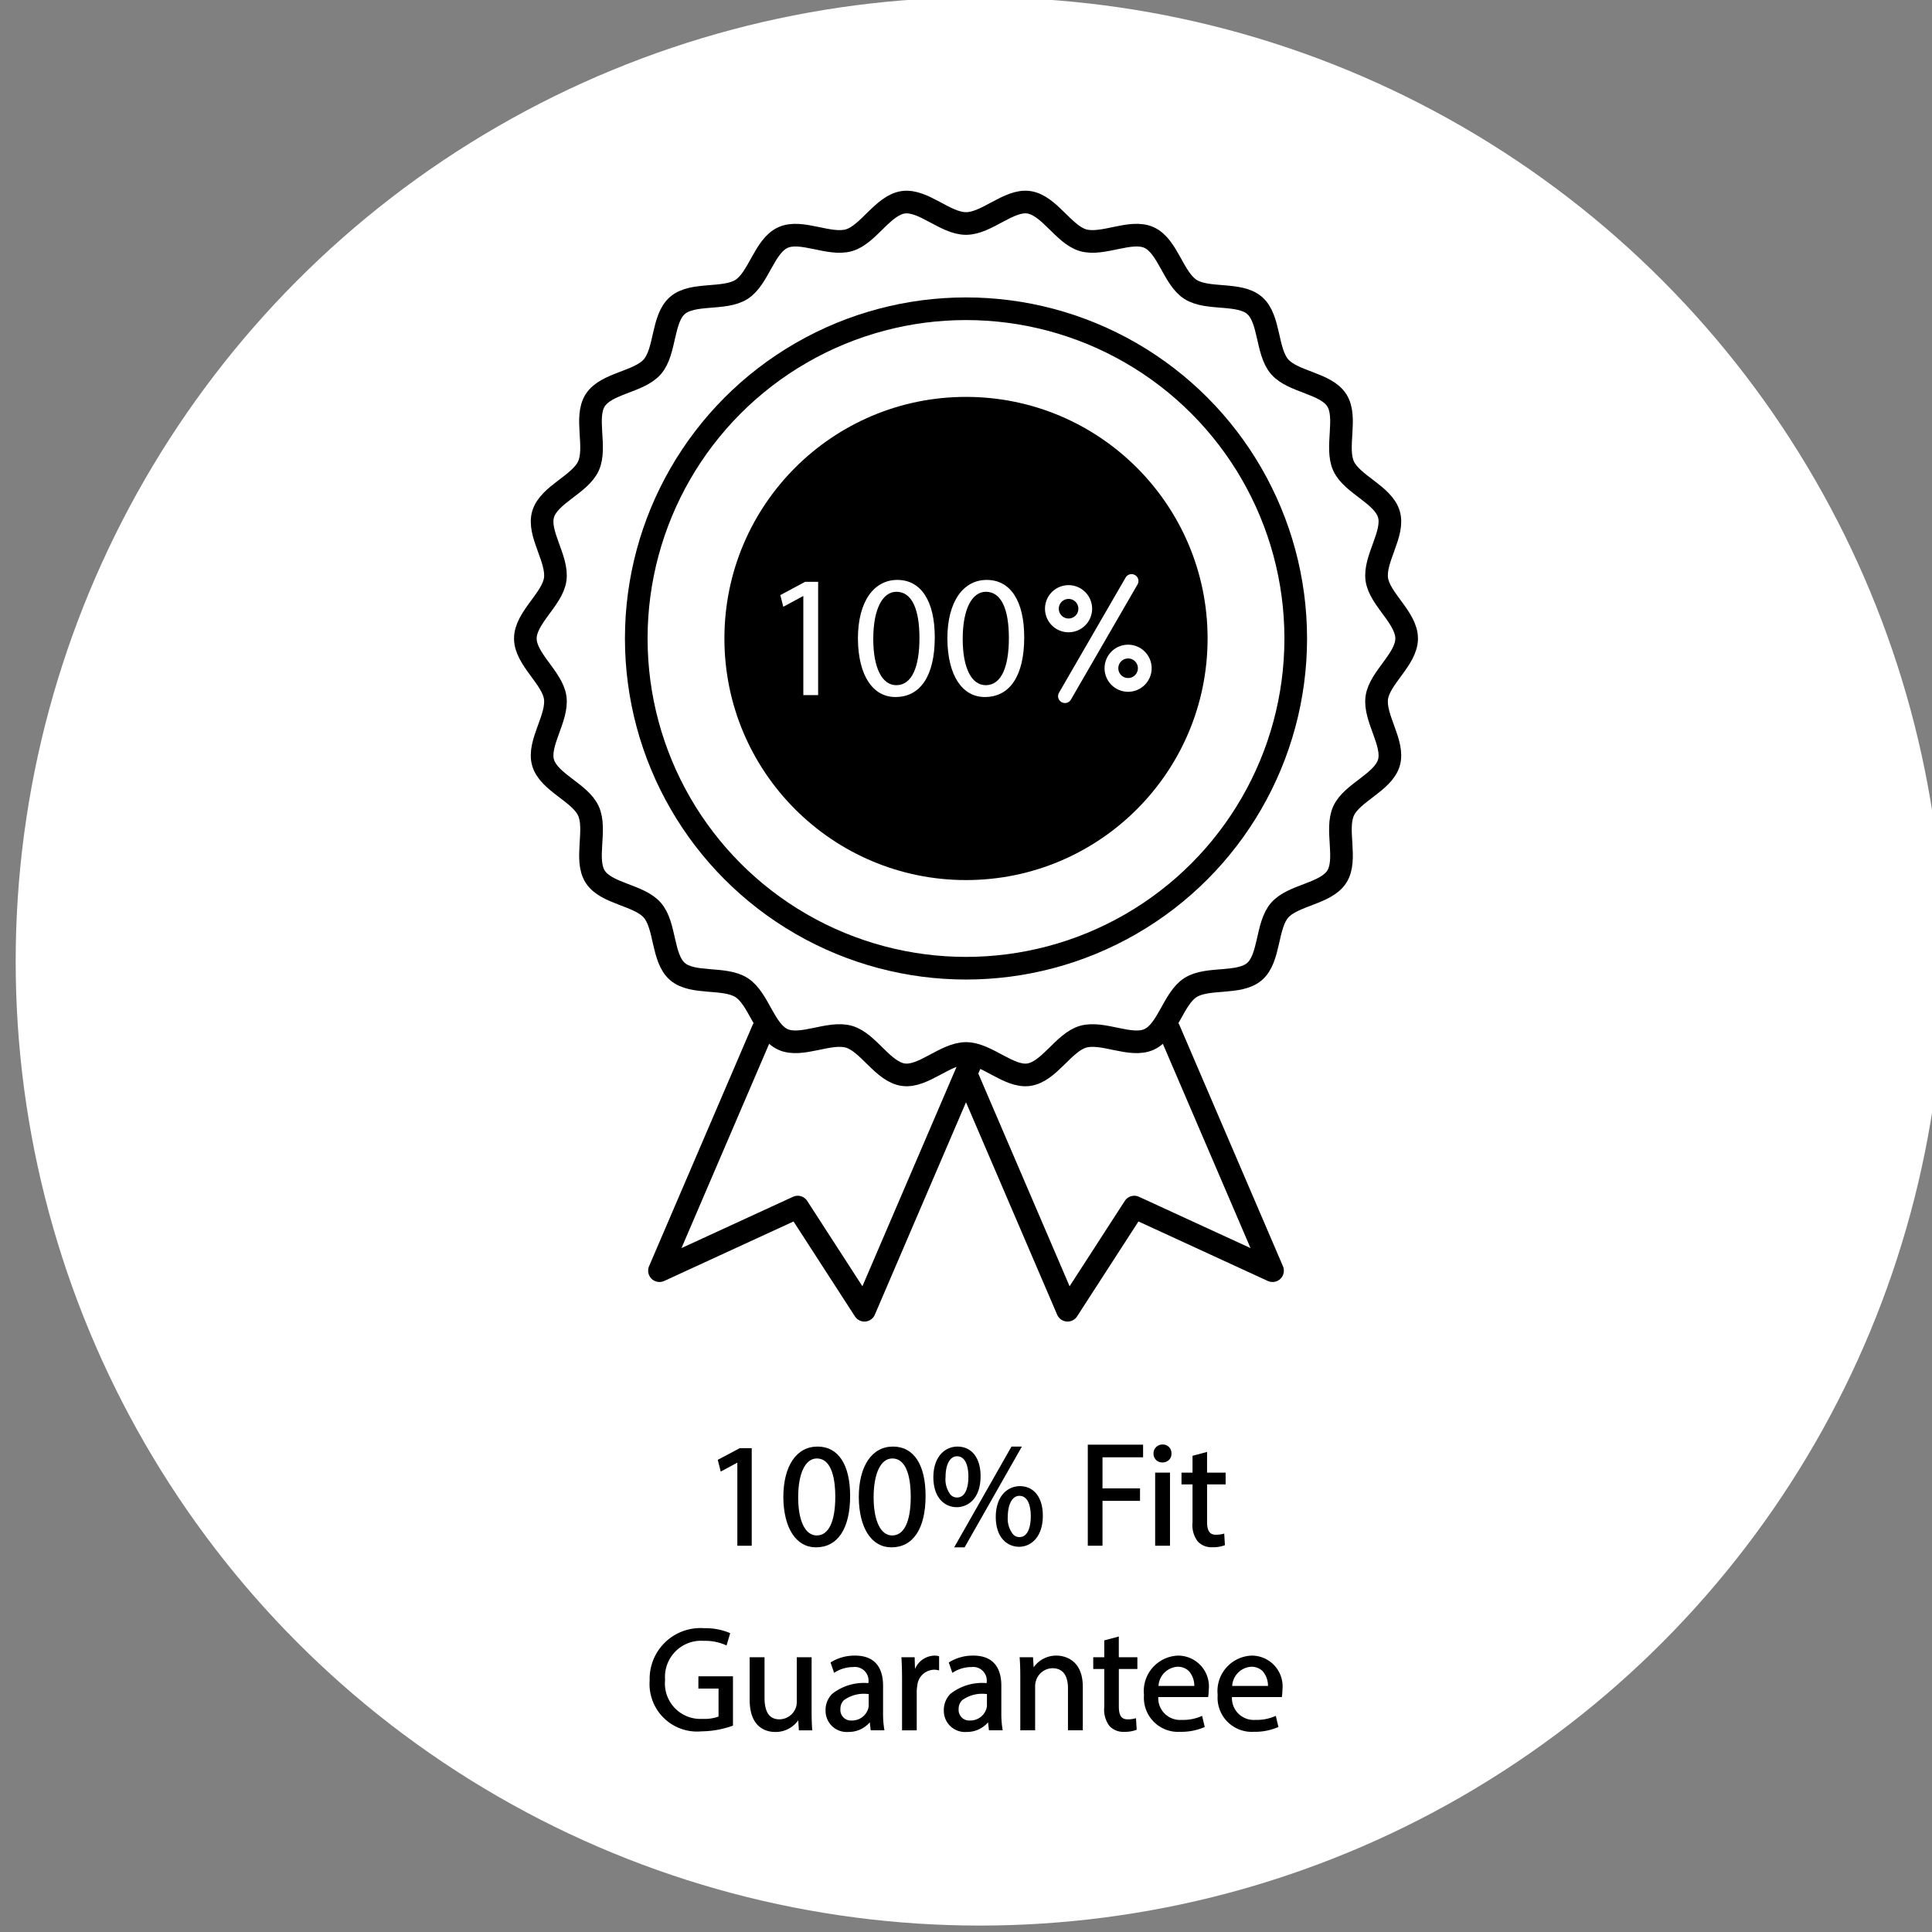 <svg id="Layer_1" data-name="Layer 1" xmlns="http://www.w3.org/2000/svg" viewBox="0 0 128 128"><rect x="0" y="0" width="128" height="128" fill="#808080" stroke="none"/><defs><style>.cls-1,.cls-2{fill:#fff;}.cls-2{stroke:#000;stroke-linecap:round;stroke-linejoin:round;stroke-width:1.5px;}</style></defs><circle class="cls-1" cx="64.916" cy="63.697" r="63.877"/><polyline class="cls-2" points="77.449 68.201 84.309 84.186 75.149 79.972 70.729 86.807 64 71.127"/><polyline class="cls-2" points="50.551 68.201 43.691 84.186 52.851 79.972 57.271 86.807 64.68 69.542"/><path class="cls-2" d="M93.194,42.301c0,1.37-1.789,2.597-1.977,3.915-.193,1.351,1.178,3.03.802,4.313-.383,1.305-2.446,1.977-3.003,3.197-.564,1.233.275,3.232-.453,4.362-.732,1.137-2.901,1.201-3.784,2.218-.884,1.02-.641,3.175-1.661,4.059-1.018.883-3.116.336-4.253,1.069-1.13.728-1.501,2.866-2.734,3.429-1.219.558-3.077-.558-4.382-.175-1.282.376-2.243,2.321-3.594,2.514-1.318.188-2.785-1.407-4.155-1.407s-2.837,1.595-4.155,1.407c-1.351-.193-2.312-2.138-3.594-2.514-1.305-.383-3.163.733-4.383.175-1.233-.564-1.604-2.702-2.734-3.43-1.137-.732-3.236-.186-4.254-1.069-1.02-.884-.776-3.04-1.66-4.059-.883-1.018-3.051-1.081-3.783-2.218-.728-1.13.111-3.129-.453-4.362-.558-1.219-2.621-1.892-3.003-3.196-.376-1.282.994-2.961.802-4.312-.188-1.318-1.977-2.545-1.977-3.915s1.789-2.597,1.977-3.915c.193-1.351-1.178-3.03-.802-4.313.383-1.305,2.446-1.977,3.003-3.197.564-1.233-.275-3.232.453-4.362.732-1.137,2.901-1.201,3.784-2.218.884-1.02.641-3.175,1.661-4.059,1.018-.883,3.116-.336,4.253-1.069,1.13-.728,1.501-2.866,2.734-3.429,1.219-.558,3.077.558,4.382.175,1.282-.376,2.243-2.321,3.594-2.514,1.318-.188,2.785,1.407,4.155,1.407S66.837,13.212,68.155,13.4c1.351.193,2.312,2.138,3.594,2.514,1.305.383,3.163-.733,4.383-.175,1.233.564,1.604,2.702,2.734,3.43,1.137.732,3.236.186,4.254,1.069,1.02.884.776,3.04,1.66,4.059.883,1.018,3.051,1.081,3.783,2.218.728,1.13-.111,3.129.453,4.362.558,1.219,2.621,1.892,3.003,3.196.376,1.282-.994,2.961-.802,4.312C91.405,39.704,93.194,40.931,93.194,42.301Z"/><circle class="cls-2" cx="64" cy="42.301" r="21.846"/><circle cx="64" cy="42.301" r="16.006"/><path class="cls-1" d="M53.223,39.495h-.023l-1.305.705-.196-.774,1.639-.878h.866V46.053h-.981Z"/><path class="cls-1" d="M61.931,42.22c0,2.551-.947,3.959-2.609,3.959-1.466,0-2.459-1.373-2.483-3.856,0-2.517,1.086-3.902,2.61-3.902C61.03,38.422,61.931,39.831,61.931,42.22Zm-4.075.116c0,1.951.601,3.059,1.524,3.059,1.04,0,1.536-1.212,1.536-3.128,0-1.847-.474-3.06-1.524-3.06C58.503,39.207,57.856,40.292,57.856,42.336Z"/><path class="cls-1" d="M67.857,42.22c0,2.551-.947,3.959-2.61,3.959-1.466,0-2.459-1.373-2.482-3.856,0-2.517,1.085-3.902,2.609-3.902C66.956,38.422,67.857,39.831,67.857,42.22Zm-4.075.116c0,1.951.6,3.059,1.524,3.059,1.039,0,1.535-1.212,1.535-3.128,0-1.847-.473-3.06-1.524-3.06C64.428,39.207,63.782,40.292,63.782,42.336Z"/><path class="cls-1" d="M70.796,41.89a1.561,1.561,0,1,1,1.56-1.561A1.562,1.562,0,0,1,70.796,41.89Zm0-2.209a.648.648,0,1,0,.648.648A.648.648,0,0,0,70.796,39.681Z"/><path class="cls-1" d="M74.74,45.833a1.56,1.56,0,1,1,1.56-1.56A1.561,1.561,0,0,1,74.74,45.833Zm0-2.208a.648.648,0,1,0,.648.648A.648.648,0,0,0,74.74,43.625Z"/><path class="cls-1" d="M70.557,46.578a.45.45,0,0,1-.228-.061.455.455,0,0,1-.167-.623l4.421-7.643a.456.456,0,0,1,.789.456L70.952,46.35A.456.456,0,0,1,70.557,46.578Z"/><polygon points="49.804 102.409 49.804 95.946 49.01 95.946 47.597 96.695 47.553 96.718 47.75 97.496 48.851 96.902 48.851 102.409 49.804 102.409"/><path d="M56.323,99.109c0-2.078-.787-3.27-2.158-3.27-1.398,0-2.267,1.286-2.267,3.358.019,2.047.846,3.318,2.159,3.318C55.498,102.517,56.323,101.274,56.323,99.109Zm-2.217,2.619c-.755,0-1.225-.966-1.225-2.521,0-1.591.473-2.579,1.234-2.579,1.065,0,1.225,1.579,1.225,2.521C55.341,100.812,54.902,101.729,54.106,101.729Z"/><path d="M61.322,99.109c0-2.078-.787-3.27-2.158-3.27-1.398,0-2.267,1.286-2.267,3.358.019,2.047.846,3.318,2.159,3.318C60.497,102.517,61.322,101.274,61.322,99.109Zm-2.217,2.619c-.755,0-1.225-.966-1.225-2.521,0-1.591.473-2.579,1.234-2.579,1.065,0,1.225,1.579,1.225,2.521C60.34,100.812,59.901,101.729,59.105,101.729Z"/><path d="M69.09,100.416c0-1.205-.584-1.954-1.524-1.954-.793,0-1.594.635-1.594,2.052.011,1.449.839,1.964,1.545,1.964C68.3,102.478,69.09,101.84,69.09,100.416Zm-1.554,1.42a.57.57,0,0,1-.417-.181,1.679,1.679,0,0,1-.35-1.181c0-.682.237-1.37.767-1.37.682,0,.756.944.756,1.351C68.292,100.87,68.218,101.836,67.536,101.836Z"/><path d="M64.966,97.794c0-1.205-.588-1.954-1.535-1.954-.793,0-1.593.631-1.593,2.041.011,1.457.839,1.974,1.544,1.974C64.112,99.854,64.966,99.314,64.966,97.794Zm-2.32.06v-.002c0-.832.297-1.37.756-1.37.683,0,.757.944.757,1.351,0,.415-.074,1.381-.757,1.381a.574.574,0,0,1-.422-.183A1.657,1.657,0,0,1,62.646,97.854Z"/><polygon points="63.906 102.517 67.702 95.84 67.013 95.84 63.216 102.517 63.906 102.517"/><polygon points="72.069 102.409 73.043 102.409 73.043 99.436 75.529 99.436 75.529 98.608 73.043 98.608 73.043 96.55 75.733 96.55 75.733 95.713 72.069 95.713 72.069 102.409"/><path d="M77.023,95.703a.586.586,0,0,0-.599.599.571.571,0,0,0,.579.589.624.624,0,0,0,.456-.179.557.557,0,0,0,.153-.41A.569.569,0,0,0,77.023,95.703Z"/><rect x="76.532" y="97.565" width="0.983" height="4.844"/><path d="M81.154,102.368l-.046-.765-.074.02a1.812,1.812,0,0,1-.481.057c-.407,0-.581-.255-.581-.854V98.344h1.229v-.778H79.971v-1.374l-.963.258v1.116h-.731v.778h.731v2.512a1.786,1.786,0,0,0,.347,1.27,1.247,1.247,0,0,0,.974.382,2.157,2.157,0,0,0,.785-.122Z"/><path d="M46.269,111.871h1.336v1.857a2.793,2.793,0,0,1-1.068.152,2.35,2.35,0,0,1-2.473-2.589,2.394,2.394,0,0,1,2.58-2.58,3.315,3.315,0,0,1,1.427.277l.065.028.241-.812-.048-.023a4.127,4.127,0,0,0-1.666-.308,3.363,3.363,0,0,0-3.621,3.455,3.149,3.149,0,0,0,3.437,3.378,6.237,6.237,0,0,0,2.04-.364l.042-.015v-3.266h-2.29Z"/><path d="M53.771,113.29V109.796h-.982v2.958a1.187,1.187,0,0,1-.073.415,1.174,1.174,0,0,1-1.073.741c-.667,0-.991-.471-.991-1.438V109.796H49.668v2.821c0,1.922,1.182,2.13,1.69,2.13a1.825,1.825,0,0,0,1.528-.775l.042.668h.887l-.005-.067C53.783,114.237,53.771,113.83,53.771,113.29Z"/><path d="M58.506,113.446v-1.765c0-.909-.322-1.993-1.856-1.993a2.983,2.983,0,0,0-1.584.429l-.041.027.236.687.067-.043a2.287,2.287,0,0,1,1.195-.341.904.904,0,0,1,1.011,1.029v.035a3.399,3.399,0,0,0-2.396.708,1.506,1.506,0,0,0-.442,1.109,1.4,1.4,0,0,0,1.506,1.418,1.839,1.839,0,0,0,1.424-.637l.06.529h.911l-.013-.073A6.458,6.458,0,0,1,58.506,113.446Zm-.953-.458a.82.82,0,0,1-.045.252,1.116,1.116,0,0,1-1.082.748.699.699,0,0,1-.747-.757.793.793,0,0,1,.234-.591,2.257,2.257,0,0,1,1.563-.411c.025,0,.051.001.077.001Z"/><path d="M61.911,109.688a1.443,1.443,0,0,0-1.29.886l-.024-.778h-.877l.004.066c.027.403.039.855.039,1.468v3.31h.973v-2.578a2.403,2.403,0,0,1,.038-.389,1.146,1.146,0,0,1,1.089-1.05,1.284,1.284,0,0,1,.279.027l.076.018v-.937l-.047-.012A.988.988,0,0,0,61.911,109.688Z"/><path d="M66.341,113.446v-1.765c0-.909-.322-1.993-1.856-1.993a2.99,2.99,0,0,0-1.585.429l-.041.027.237.687.067-.043a2.283,2.283,0,0,1,1.195-.341.904.904,0,0,1,1.01,1.029v.035a3.402,3.402,0,0,0-2.395.707,1.508,1.508,0,0,0-.442,1.11,1.399,1.399,0,0,0,1.505,1.418,1.835,1.835,0,0,0,1.424-.637l.061.529h.911l-.013-.073A6.458,6.458,0,0,1,66.341,113.446Zm-.954-.458a.82.82,0,0,1-.045.252,1.116,1.116,0,0,1-1.082.748.699.699,0,0,1-.747-.757.794.794,0,0,1,.234-.591,2.258,2.258,0,0,1,1.563-.411c.025,0,.051.001.077.001Z"/><path d="M70.009,109.688a1.828,1.828,0,0,0-1.527.775l-.042-.668h-.887l.005.067c.027.362.039.743.039,1.272v3.504h.983v-2.899a1.181,1.181,0,0,1,.056-.382,1.162,1.162,0,0,1,1.091-.833c.851,0,1.029.725,1.029,1.332v2.782h.983v-2.88C71.739,109.788,70.298,109.688,70.009,109.688Z"/><path d="M74.124,108.422l-.963.258v1.116h-.731v.778h.731v2.512a1.786,1.786,0,0,0,.347,1.27,1.247,1.247,0,0,0,.974.382,2.157,2.157,0,0,0,.785-.122l.041-.017-.046-.765-.074.02a1.812,1.812,0,0,1-.481.057c-.407,0-.581-.255-.581-.854v-2.482h1.229v-.778H74.124Z"/><path d="M78.067,109.688A2.351,2.351,0,0,0,75.792,112.296a2.261,2.261,0,0,0,2.383,2.441,3.878,3.878,0,0,0,1.595-.298l.047-.021-.174-.736-.068.028a3.031,3.031,0,0,1-1.282.238,1.446,1.446,0,0,1-1.555-1.513h3.307l.011-.096a3.046,3.046,0,0,0,.025-.367A2.044,2.044,0,0,0,78.067,109.688Zm-1.313,2.009a1.349,1.349,0,0,1,1.245-1.27,1.04,1.04,0,0,1,.773.293,1.479,1.479,0,0,1,.354.977Z"/><path d="M82.949,109.688a2.351,2.351,0,0,0-2.275,2.607,2.261,2.261,0,0,0,2.383,2.441,3.878,3.878,0,0,0,1.595-.298l.047-.021-.174-.736-.068.028a3.031,3.031,0,0,1-1.282.238,1.446,1.446,0,0,1-1.555-1.513h3.307l.011-.096a3.044,3.044,0,0,0,.025-.367A2.044,2.044,0,0,0,82.949,109.688Zm-1.313,2.009a1.349,1.349,0,0,1,1.245-1.27,1.04,1.04,0,0,1,.773.293,1.479,1.479,0,0,1,.354.977Z"/></svg>